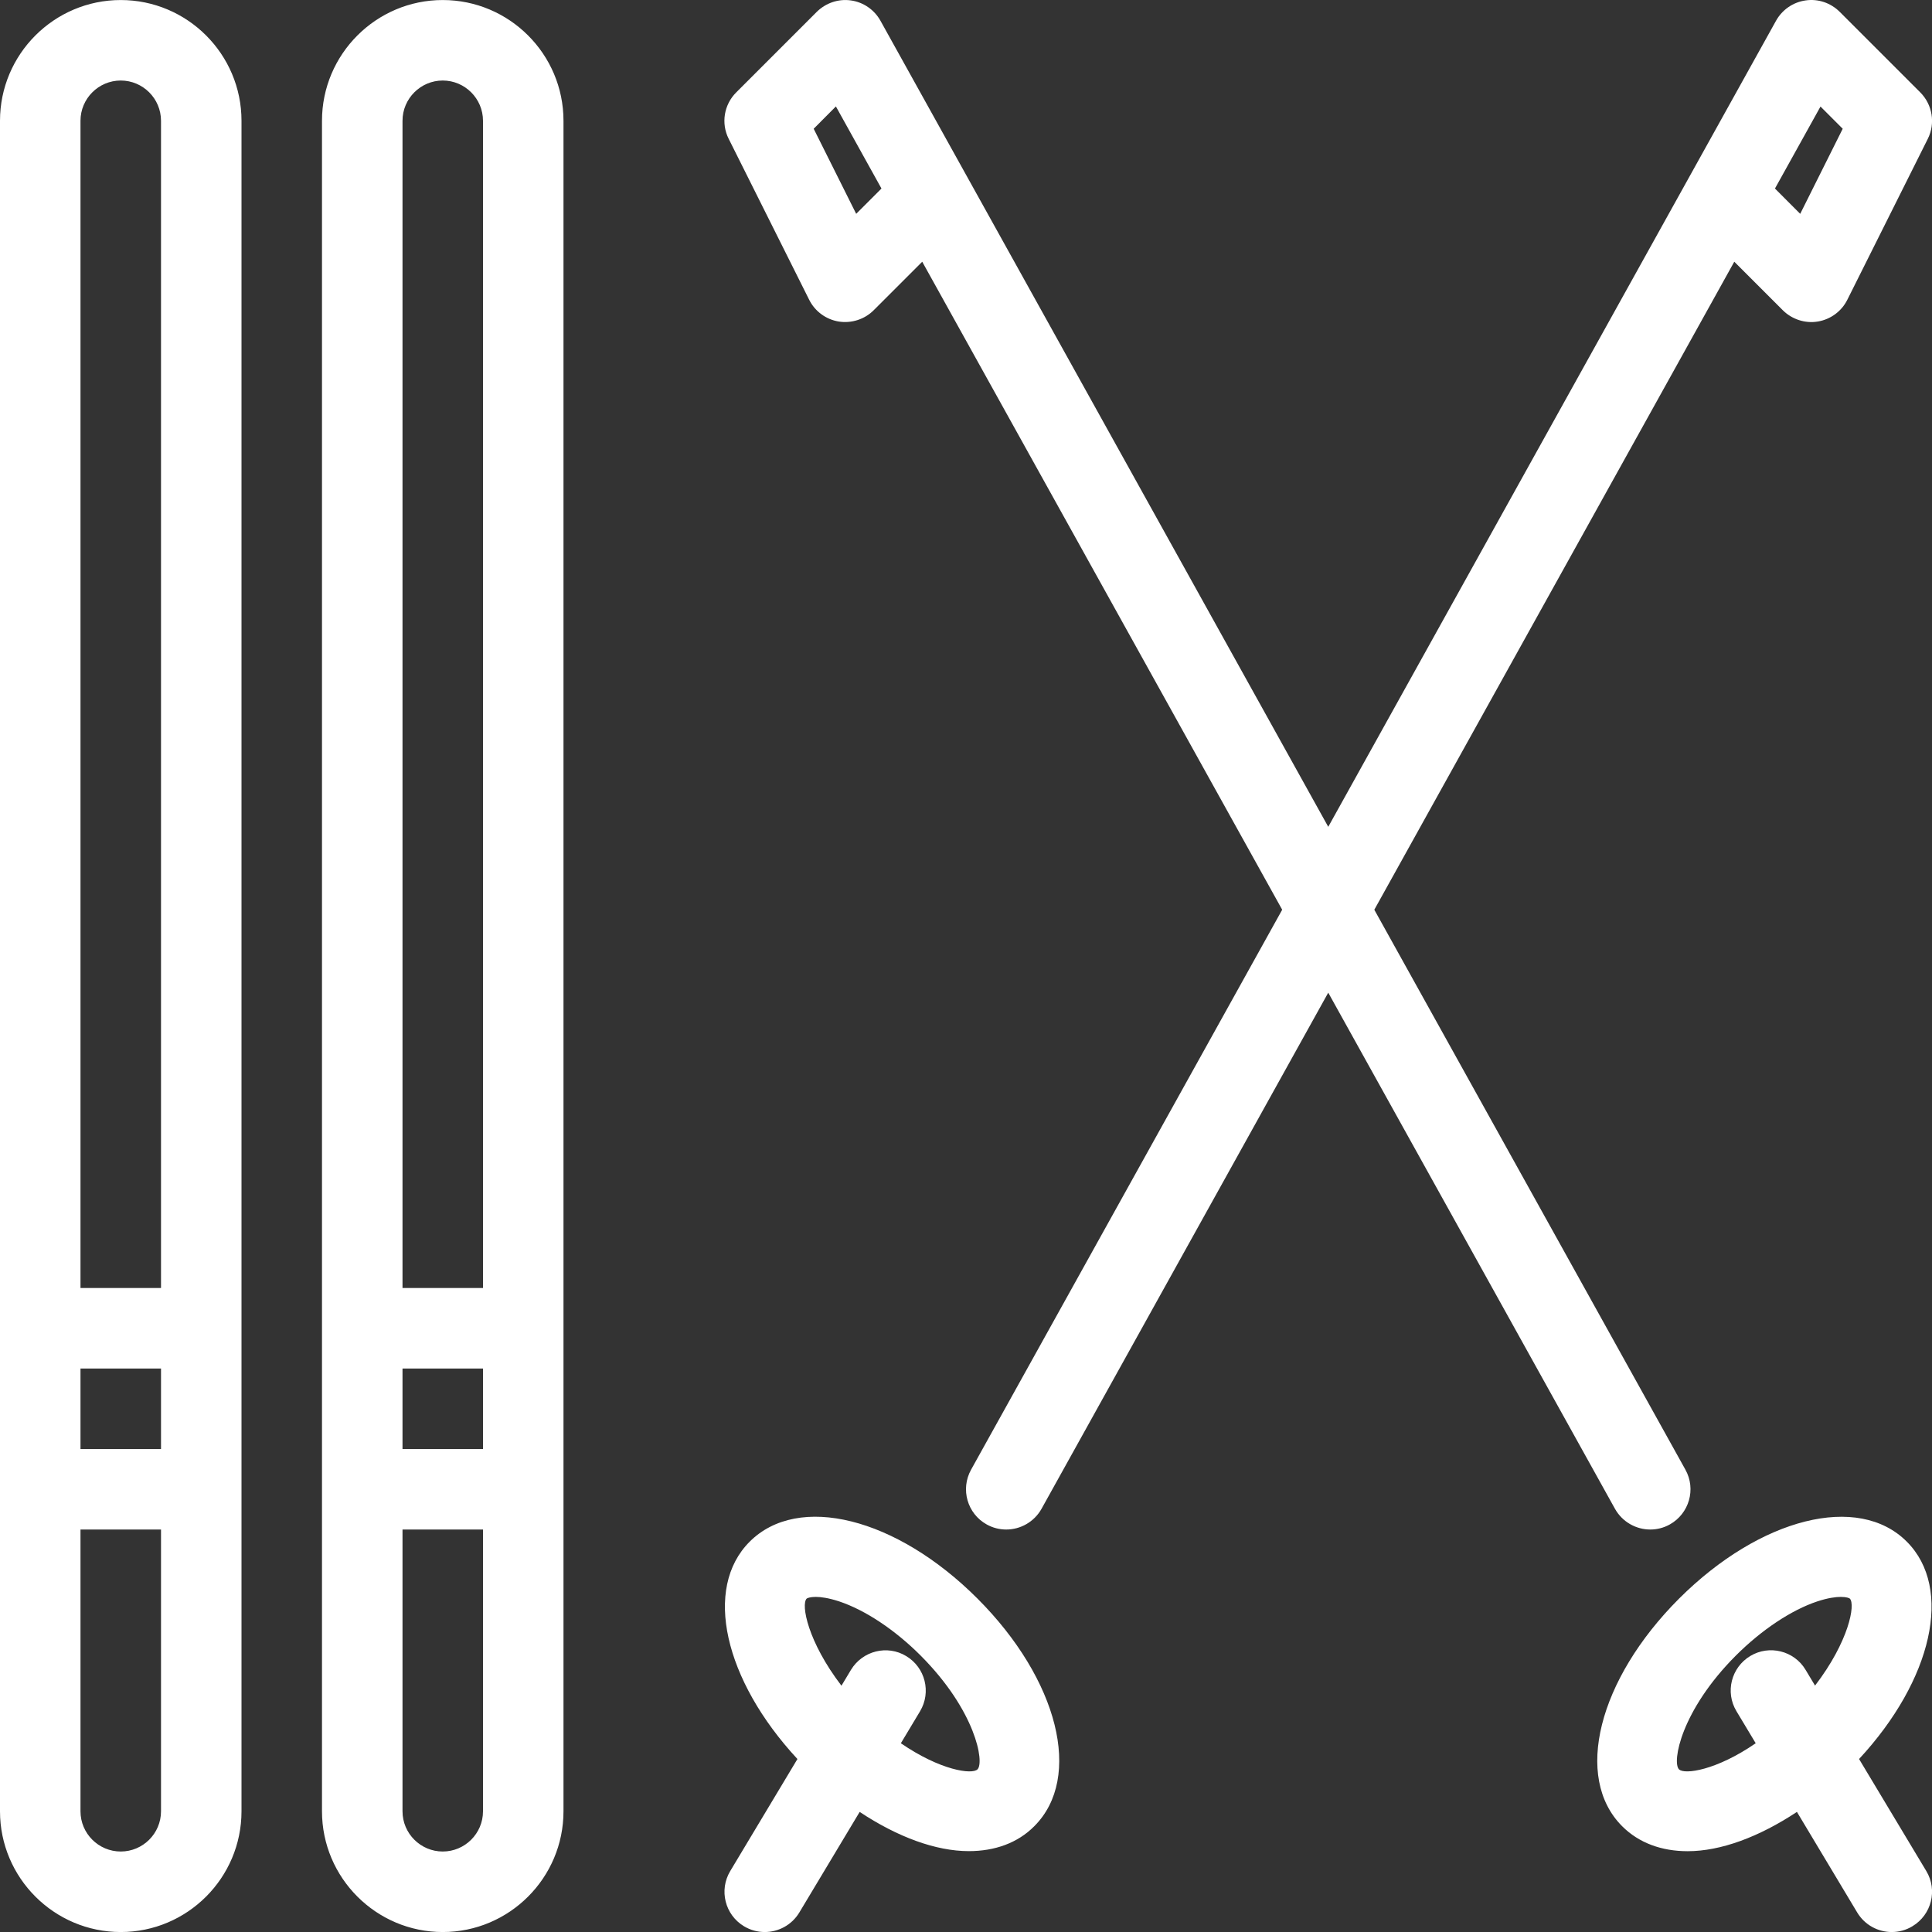 <svg xmlns="http://www.w3.org/2000/svg" width="56" height="56" viewBox="0 0 56 56" fill="none"><rect x="0" y="0" width="56" height="56" fill="#333333" stroke="none"/><g clip-path="url(#clip0_850_426)"><path d="M3.5 0.001C1.57 0.001 0 1.571 0 3.501V52.501C0 54.43 1.57 56.001 3.5 56.001C5.43 56.001 7 54.43 7 52.501V3.501C7 1.571 5.43 0.001 3.5 0.001ZM4.667 52.501C4.667 53.145 4.142 53.667 3.5 53.667C2.858 53.667 2.333 53.145 2.333 52.501V44.334H4.667V52.501ZM4.667 42.001H2.333V39.667H4.667V42.001ZM4.667 37.334H2.333V3.501C2.333 2.857 2.858 2.334 3.5 2.334C4.142 2.334 4.667 2.857 4.667 3.501V37.334ZM47.833 44.334C48.027 44.334 48.221 44.287 48.4 44.187C48.963 43.872 49.166 43.163 48.853 42.6L39.835 26.369L50.269 7.586L51.676 8.993C51.942 9.257 52.323 9.381 52.689 9.32C53.058 9.259 53.377 9.026 53.545 8.69L55.879 4.023C56.103 3.575 56.014 3.032 55.659 2.677L53.326 0.344C53.067 0.085 52.701 -0.041 52.339 0.012C51.977 0.061 51.658 0.281 51.48 0.6L38.5 23.966L25.52 0.6C25.342 0.281 25.023 0.061 24.661 0.012C24.299 -0.039 23.935 0.087 23.674 0.344L21.341 2.677C20.984 3.032 20.895 3.575 21.121 4.023L23.455 8.69C23.623 9.026 23.942 9.259 24.311 9.32C24.68 9.378 25.06 9.257 25.324 8.993L26.731 7.586L37.165 26.369L28.147 42.6C27.834 43.165 28.037 43.874 28.6 44.187C28.779 44.287 28.973 44.334 29.167 44.334C29.575 44.334 29.974 44.117 30.189 43.734L38.5 28.773L46.811 43.734C47.026 44.117 47.425 44.334 47.833 44.334ZM52.768 3.088L53.412 3.732L52.18 6.198L51.448 5.465L52.768 3.088ZM24.817 6.198L23.585 3.732L24.229 3.085L25.55 5.465L24.817 6.198ZM55.834 54.232L53.886 50.986C56.009 48.697 56.621 46.037 55.27 44.686C53.867 43.277 51.025 43.986 48.669 46.336C46.319 48.688 45.61 51.525 47.019 52.934C47.507 53.422 48.167 53.658 48.918 53.658C49.877 53.658 50.988 53.245 52.085 52.519L53.832 55.434C54.052 55.8 54.439 56.001 54.833 56.001C55.039 56.001 55.246 55.947 55.433 55.833C55.986 55.501 56.168 54.785 55.834 54.232ZM52.61 48.858L52.334 48.398C52.003 47.846 51.282 47.67 50.734 47.999C50.181 48.331 49.999 49.047 50.332 49.6L50.89 50.529C49.749 51.315 48.827 51.444 48.666 51.285C48.461 51.08 48.72 49.584 50.316 47.986C51.063 47.241 51.924 46.667 52.677 46.417C52.983 46.317 53.205 46.287 53.356 46.287C53.522 46.287 53.604 46.322 53.618 46.336C53.788 46.506 53.587 47.584 52.61 48.858ZM12.833 0.001C10.904 0.001 9.333 1.571 9.333 3.501V52.501C9.333 54.43 10.904 56.001 12.833 56.001C14.763 56.001 16.333 54.43 16.333 52.501V3.501C16.333 1.571 14.763 0.001 12.833 0.001ZM14 52.501C14 53.145 13.475 53.667 12.833 53.667C12.192 53.667 11.667 53.145 11.667 52.501V44.334H14V52.501ZM14 42.001H11.667V39.667H14V42.001ZM14 37.334H11.667V3.501C11.667 2.857 12.192 2.334 12.833 2.334C13.475 2.334 14 2.857 14 3.501V37.334ZM21.73 44.686C20.377 46.037 20.991 48.697 23.114 50.986L21.166 54.234C20.834 54.787 21.014 55.504 21.567 55.835C21.754 55.947 21.961 56.001 22.167 56.001C22.561 56.001 22.948 55.8 23.168 55.436L24.918 52.519C26.012 53.245 27.123 53.656 28.082 53.656C28.833 53.656 29.496 53.422 29.981 52.932C31.39 51.523 30.681 48.685 28.331 46.334C25.977 43.981 23.14 43.277 21.73 44.686ZM28.334 51.285C28.177 51.444 27.256 51.315 26.112 50.529L26.668 49.602C26.999 49.05 26.819 48.333 26.266 48.002C25.72 47.67 25.002 47.848 24.666 48.401L24.39 48.861C23.413 47.584 23.212 46.508 23.382 46.336C23.399 46.322 23.48 46.287 23.644 46.287C23.795 46.287 24.017 46.317 24.323 46.417C25.079 46.669 25.94 47.241 26.684 47.986C28.28 49.584 28.539 51.08 28.334 51.285Z" fill="white"></path></g><defs><clipPath id="clip0_850_426"><rect width="56" height="56" fill="white"></rect></clipPath></defs></svg>